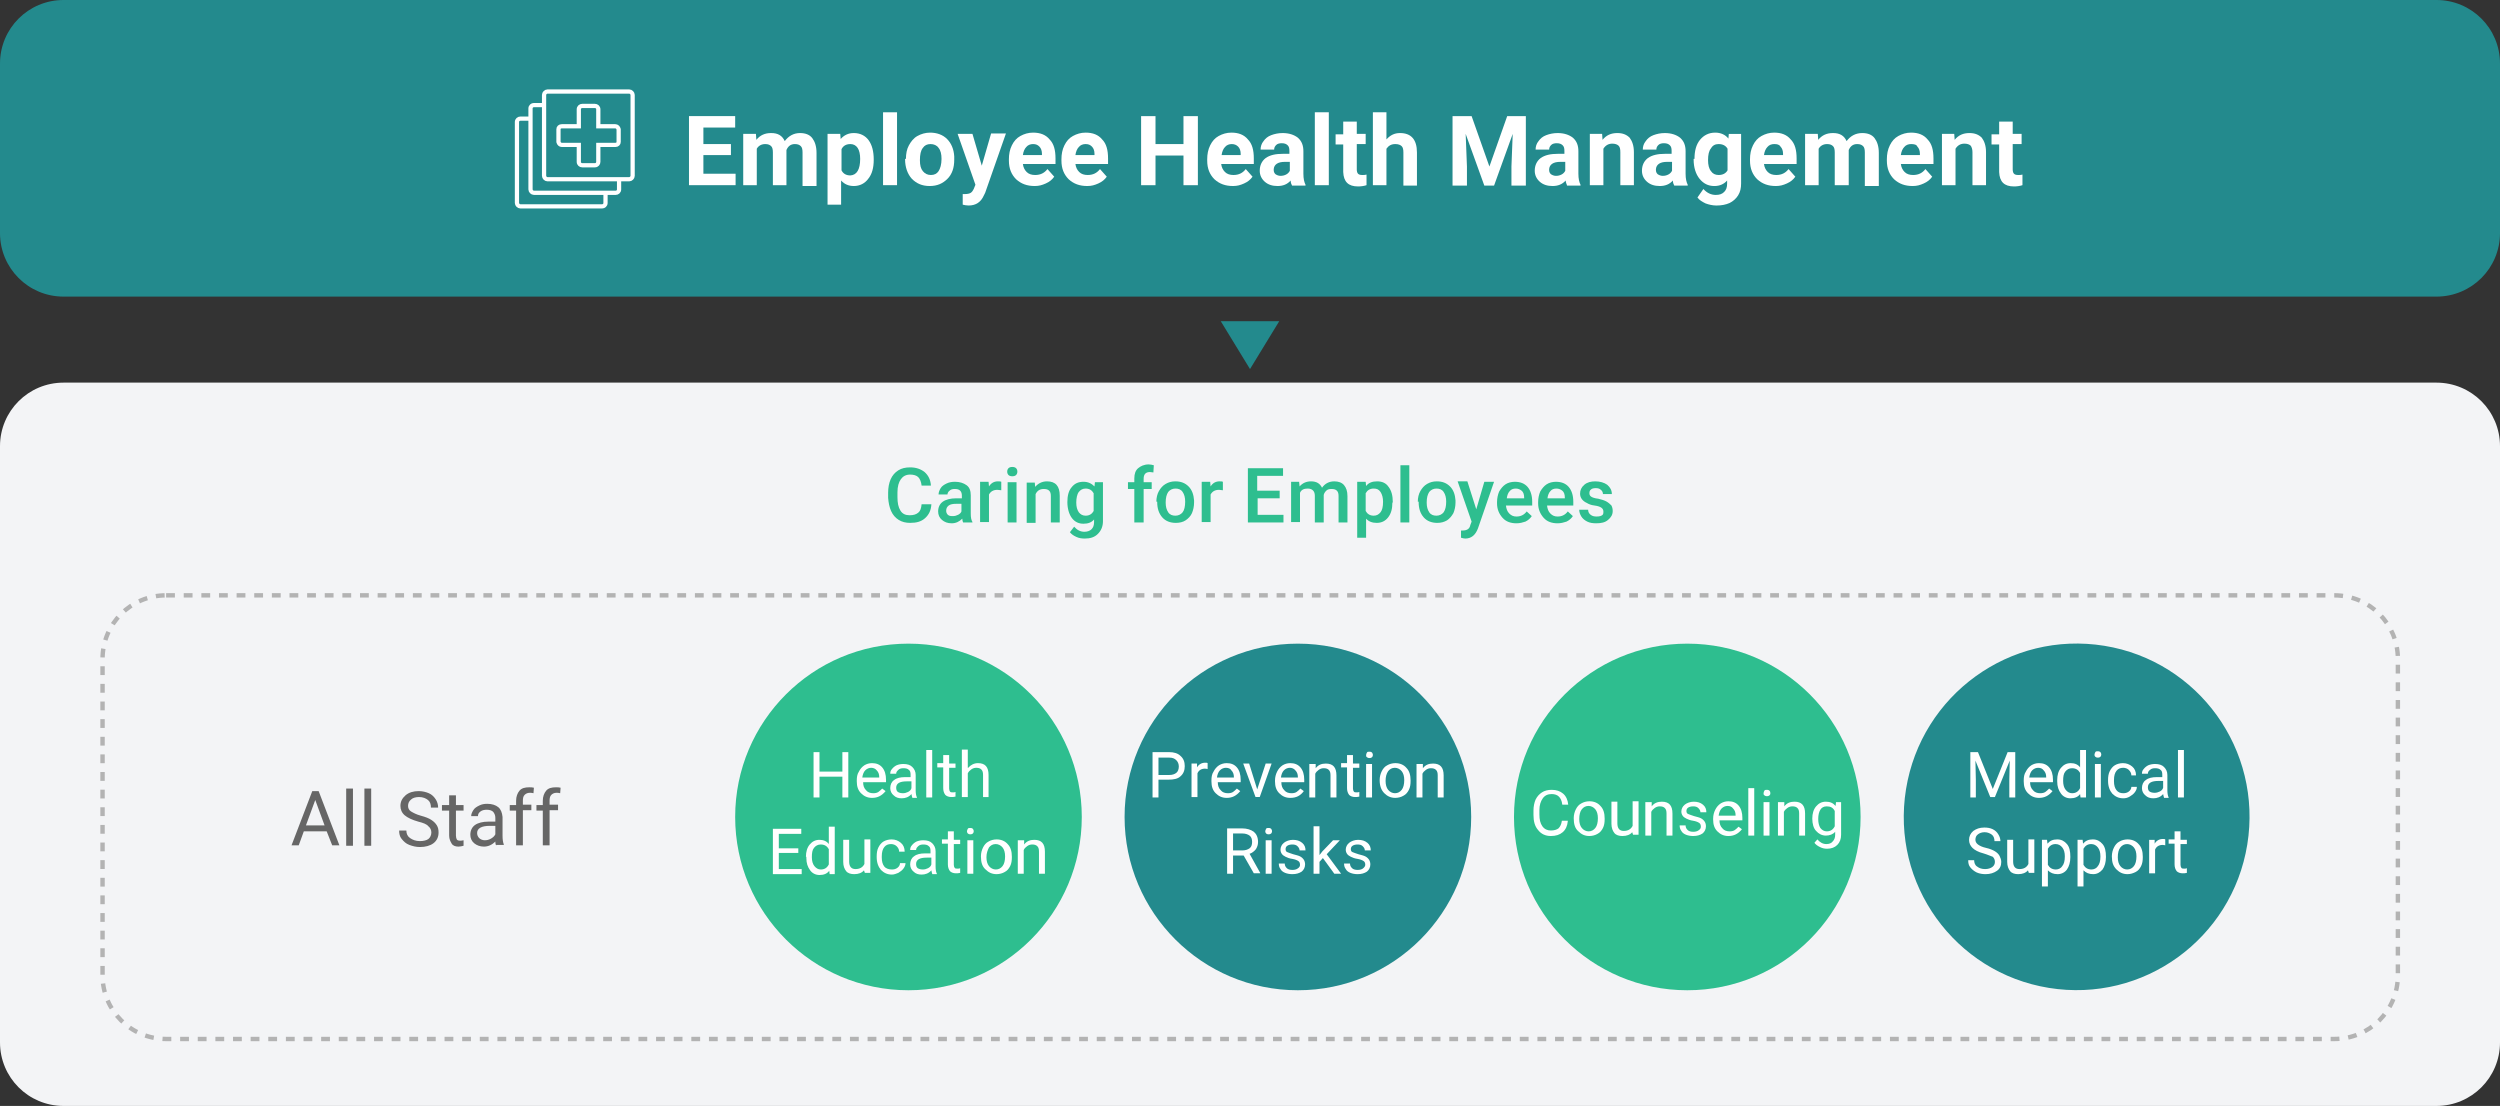 <?xml version="1.0" encoding="utf-8"?>
<!-- Generator: Adobe Illustrator 25.1.0, SVG Export Plug-In . SVG Version: 6.00 Build 0)  -->
<svg version="1.1" id="圖層_1" xmlns="http://www.w3.org/2000/svg" xmlns:xlink="http://www.w3.org/1999/xlink" x="0px" y="0px"
	 viewBox="0 0 590 261" style="enable-background:new 0 0 590 261;" xml:space="preserve">
<rect x="0" y="0" width="590" height="261" fill="#333333" stroke="none"/>
<polygon style="fill:#238A8D;" points="288.1,75.8 295,87.1 301.9,75.8 "/>
<path style="fill:#F3F4F6;" d="M15,90.3h560c8.3,0,15,6.7,15,15V246c0,8.3-6.7,15-15,15H15c-8.3,0-15-6.7-15-15V105.3
	C0,97,6.7,90.3,15,90.3z"/>
<g>
	<path style="fill:#2EBE8F;" d="M219.8,119.1c-0.1,1.4-0.6,2.4-1.5,3.2c-0.9,0.8-2,1.1-3.5,1.1c-1,0-1.9-0.2-2.7-0.7
		c-0.8-0.5-1.4-1.2-1.8-2.1s-0.6-1.9-0.7-3.1v-1.2c0-1.2,0.2-2.3,0.6-3.2s1-1.6,1.8-2.1s1.7-0.7,2.8-0.7c1.4,0,2.5,0.4,3.4,1.1
		c0.9,0.8,1.4,1.8,1.5,3.2h-2.2c-0.1-0.9-0.4-1.6-0.8-2s-1.1-0.6-1.9-0.6c-1,0-1.7,0.4-2.2,1.1c-0.5,0.7-0.8,1.7-0.8,3.1v1.1
		c0,1.4,0.2,2.4,0.7,3.2s1.2,1.1,2.2,1.1c0.9,0,1.5-0.2,2-0.6s0.7-1,0.8-2H219.8z"/>
	<path style="fill:#2EBE8F;" d="M227.3,123.3c-0.1-0.2-0.2-0.5-0.2-0.9c-0.7,0.7-1.5,1.1-2.5,1.1c-1,0-1.7-0.3-2.3-0.8
		s-0.9-1.2-0.9-2c0-1,0.4-1.8,1.1-2.3s1.8-0.8,3.2-0.8h1.3v-0.6c0-0.5-0.1-0.9-0.4-1.2s-0.7-0.4-1.3-0.4c-0.5,0-0.9,0.1-1.2,0.4
		c-0.3,0.2-0.5,0.6-0.5,0.9h-2.1c0-0.5,0.2-1,0.5-1.5s0.8-0.8,1.4-1.1s1.3-0.4,2-0.4c1.1,0,2,0.3,2.7,0.8s1,1.3,1,2.4v4.3
		c0,0.9,0.1,1.5,0.4,2v0.1H227.3z M224.9,121.8c0.4,0,0.8-0.1,1.2-0.3s0.7-0.5,0.8-0.8v-1.8h-1.2c-0.8,0-1.4,0.1-1.8,0.4
		s-0.6,0.7-0.6,1.2c0,0.4,0.1,0.7,0.4,1S224.5,121.8,224.9,121.8z"/>
	<path style="fill:#2EBE8F;" d="M236.3,115.7c-0.3,0-0.6-0.1-0.9-0.1c-1,0-1.6,0.4-2,1.1v6.5h-2.1v-9.5h2l0.1,1.1
		c0.5-0.8,1.2-1.2,2.1-1.2c0.3,0,0.6,0,0.8,0.1L236.3,115.7z"/>
	<path style="fill:#2EBE8F;" d="M237.7,111.3c0-0.3,0.1-0.6,0.3-0.8s0.5-0.3,0.9-0.3s0.7,0.1,0.9,0.3s0.3,0.5,0.3,0.8
		c0,0.3-0.1,0.6-0.3,0.8c-0.2,0.2-0.5,0.3-0.9,0.3s-0.7-0.1-0.9-0.3C237.8,111.9,237.7,111.6,237.7,111.3z M239.9,123.3h-2.1v-9.5
		h2.1V123.3z"/>
	<path style="fill:#2EBE8F;" d="M244.2,113.8l0.1,1.1c0.7-0.8,1.6-1.3,2.8-1.3c2,0,3,1.1,3,3.4v6.3H248v-6.2c0-0.6-0.1-1-0.4-1.3
		c-0.3-0.3-0.7-0.4-1.3-0.4c-0.9,0-1.5,0.4-1.9,1.2v6.8h-2.1v-9.5H244.2z"/>
	<path style="fill:#2EBE8F;" d="M251.9,118.5c0-1.5,0.3-2.7,1-3.5c0.7-0.9,1.6-1.3,2.8-1.3c1.1,0,1.9,0.4,2.6,1.1l0.1-1h1.9v9.2
		c0,1.2-0.4,2.2-1.2,3s-1.8,1.1-3.1,1.1c-0.7,0-1.4-0.1-2-0.4c-0.7-0.3-1.2-0.7-1.5-1.1l1-1.3c0.7,0.8,1.5,1.2,2.4,1.2
		c0.7,0,1.3-0.2,1.7-0.6s0.6-0.9,0.6-1.7v-0.6c-0.6,0.7-1.4,1-2.5,1c-1.1,0-2-0.4-2.7-1.3S251.9,120,251.9,118.5z M254,118.6
		c0,1,0.2,1.7,0.6,2.3c0.4,0.5,0.9,0.8,1.6,0.8c0.9,0,1.5-0.4,1.9-1.1v-4.2c-0.4-0.7-1-1.1-1.9-1.1c-0.7,0-1.2,0.3-1.6,0.8
		S254,117.6,254,118.6z"/>
	<path style="fill:#2EBE8F;" d="M267.7,123.3v-7.9h-1.5v-1.6h1.5v-0.9c0-1.1,0.3-1.9,0.9-2.4s1.4-0.9,2.5-0.9c0.4,0,0.8,0.1,1.2,0.2
		l-0.1,1.7c-0.2,0-0.5-0.1-0.8-0.1c-1,0-1.5,0.5-1.5,1.6v0.8h1.9v1.6h-1.9v7.9H267.7z"/>
	<path style="fill:#2EBE8F;" d="M272.9,118.4c0-0.9,0.2-1.8,0.6-2.5c0.4-0.7,0.9-1.3,1.6-1.7c0.7-0.4,1.4-0.6,2.3-0.6
		c1.3,0,2.3,0.4,3.1,1.2s1.2,1.9,1.3,3.3l0,0.5c0,0.9-0.2,1.8-0.5,2.5s-0.9,1.3-1.5,1.7s-1.4,0.6-2.3,0.6c-1.3,0-2.4-0.4-3.2-1.3
		s-1.2-2.1-1.2-3.6V118.4z M275.1,118.6c0,1,0.2,1.7,0.6,2.3c0.4,0.6,1,0.8,1.7,0.8s1.3-0.3,1.7-0.8s0.6-1.4,0.6-2.5
		c0-1-0.2-1.7-0.6-2.3s-1-0.8-1.7-0.8c-0.7,0-1.3,0.3-1.7,0.8C275.3,116.7,275.1,117.5,275.1,118.6z"/>
	<path style="fill:#2EBE8F;" d="M288.6,115.7c-0.3,0-0.6-0.1-0.9-0.1c-1,0-1.6,0.4-2,1.1v6.5h-2.1v-9.5h2l0.1,1.1
		c0.5-0.8,1.2-1.2,2.1-1.2c0.3,0,0.6,0,0.8,0.1L288.6,115.7z"/>
	<path style="fill:#2EBE8F;" d="M302.1,117.6h-5.3v3.9h6.1v1.8h-8.4v-12.8h8.3v1.8h-6.1v3.5h5.3V117.6z"/>
	<path style="fill:#2EBE8F;" d="M306.6,113.8l0.1,1c0.7-0.8,1.6-1.2,2.7-1.2c1.3,0,2.1,0.5,2.6,1.5c0.7-1,1.7-1.5,2.9-1.5
		c1,0,1.8,0.3,2.3,0.9c0.5,0.6,0.8,1.4,0.8,2.6v6.2h-2.1v-6.2c0-0.6-0.1-1-0.4-1.3s-0.7-0.4-1.3-0.4c-0.5,0-0.9,0.1-1.2,0.4
		c-0.3,0.3-0.5,0.6-0.6,1l0,6.5h-2.1V117c0-1.1-0.6-1.7-1.7-1.7c-0.9,0-1.5,0.3-1.8,1v6.9h-2.1v-9.5H306.6z"/>
	<path style="fill:#2EBE8F;" d="M328.6,118.6c0,1.5-0.3,2.6-1,3.5c-0.7,0.9-1.6,1.3-2.7,1.3c-1,0-1.9-0.3-2.5-1v4.5h-2.1v-13.2h2
		l0.1,1c0.6-0.8,1.5-1.1,2.6-1.1c1.2,0,2.1,0.4,2.7,1.3c0.7,0.9,1,2.1,1,3.6V118.6z M326.4,118.4c0-0.9-0.2-1.7-0.6-2.3
		c-0.4-0.6-0.9-0.8-1.6-0.8c-0.9,0-1.5,0.4-1.9,1.1v4.2c0.4,0.7,1,1.1,1.9,1.1c0.7,0,1.2-0.3,1.6-0.8
		C326.2,120.4,326.4,119.6,326.4,118.4z"/>
	<path style="fill:#2EBE8F;" d="M332.6,123.3h-2.1v-13.5h2.1V123.3z"/>
	<path style="fill:#2EBE8F;" d="M334.6,118.4c0-0.9,0.2-1.8,0.6-2.5c0.4-0.7,0.9-1.3,1.6-1.7c0.7-0.4,1.4-0.6,2.3-0.6
		c1.3,0,2.3,0.4,3.1,1.2c0.8,0.8,1.2,1.9,1.3,3.3l0,0.5c0,0.9-0.2,1.8-0.5,2.5c-0.4,0.7-0.9,1.3-1.5,1.7c-0.7,0.4-1.4,0.6-2.3,0.6
		c-1.3,0-2.4-0.4-3.2-1.3c-0.8-0.9-1.2-2.1-1.2-3.6V118.4z M336.7,118.6c0,1,0.2,1.7,0.6,2.3c0.4,0.6,1,0.8,1.7,0.8s1.3-0.3,1.7-0.8
		c0.4-0.6,0.6-1.4,0.6-2.5c0-1-0.2-1.7-0.6-2.3c-0.4-0.6-1-0.8-1.7-0.8c-0.7,0-1.3,0.3-1.7,0.8C336.9,116.7,336.7,117.5,336.7,118.6
		z"/>
	<path style="fill:#2EBE8F;" d="M348.4,120.2l1.9-6.5h2.3l-3.8,11c-0.6,1.6-1.6,2.4-3,2.4c-0.3,0-0.7-0.1-1-0.2v-1.7l0.4,0
		c0.5,0,0.9-0.1,1.2-0.3c0.3-0.2,0.5-0.5,0.6-1l0.3-0.8l-3.3-9.5h2.3L348.4,120.2z"/>
	<path style="fill:#2EBE8F;" d="M357.9,123.5c-1.4,0-2.5-0.4-3.3-1.3c-0.8-0.9-1.3-2-1.3-3.4v-0.3c0-0.9,0.2-1.8,0.5-2.5
		c0.4-0.7,0.9-1.3,1.5-1.7s1.4-0.6,2.2-0.6c1.3,0,2.3,0.4,3,1.2c0.7,0.8,1.1,2,1.1,3.5v0.9h-6.2c0.1,0.8,0.3,1.4,0.8,1.9
		c0.5,0.5,1,0.7,1.7,0.7c1,0,1.8-0.4,2.4-1.2l1.2,1.1c-0.4,0.6-0.9,1-1.5,1.3C359.4,123.3,358.7,123.5,357.9,123.5z M357.7,115.3
		c-0.6,0-1.1,0.2-1.4,0.6c-0.4,0.4-0.6,1-0.7,1.7h4.1v-0.2c0-0.7-0.2-1.3-0.6-1.6S358.3,115.3,357.7,115.3z"/>
	<path style="fill:#2EBE8F;" d="M367.6,123.5c-1.4,0-2.5-0.4-3.3-1.3c-0.8-0.9-1.3-2-1.3-3.4v-0.3c0-0.9,0.2-1.8,0.5-2.5
		c0.4-0.7,0.9-1.3,1.5-1.7s1.4-0.6,2.2-0.6c1.3,0,2.3,0.4,3,1.2c0.7,0.8,1.1,2,1.1,3.5v0.9h-6.2c0.1,0.8,0.3,1.4,0.8,1.9
		c0.5,0.5,1,0.7,1.7,0.7c1,0,1.8-0.4,2.4-1.2l1.2,1.1c-0.4,0.6-0.9,1-1.5,1.3C369.1,123.3,368.4,123.5,367.6,123.5z M367.3,115.3
		c-0.6,0-1.1,0.2-1.4,0.6c-0.4,0.4-0.6,1-0.7,1.7h4.1v-0.2c0-0.7-0.2-1.3-0.6-1.6S367.9,115.3,367.3,115.3z"/>
	<path style="fill:#2EBE8F;" d="M378.4,120.7c0-0.4-0.2-0.7-0.5-0.9c-0.3-0.2-0.8-0.4-1.6-0.5s-1.3-0.3-1.8-0.6
		c-1.1-0.5-1.6-1.3-1.6-2.2c0-0.8,0.3-1.5,1-2.1s1.6-0.8,2.6-0.8c1.1,0,2.1,0.3,2.8,0.8c0.7,0.6,1.1,1.3,1.1,2.2h-2.1
		c0-0.4-0.2-0.8-0.5-1c-0.3-0.3-0.7-0.4-1.2-0.4c-0.5,0-0.9,0.1-1.1,0.3c-0.3,0.2-0.4,0.5-0.4,0.9c0,0.3,0.1,0.6,0.4,0.8
		s0.8,0.4,1.7,0.5c0.8,0.2,1.5,0.4,2,0.7c0.5,0.3,0.8,0.6,1.1,0.9c0.2,0.4,0.3,0.8,0.3,1.3c0,0.9-0.4,1.5-1.1,2.1s-1.6,0.8-2.8,0.8
		c-0.8,0-1.5-0.1-2.1-0.4s-1.1-0.7-1.4-1.2s-0.5-1-0.5-1.6h2.1c0,0.5,0.2,0.9,0.6,1.2c0.4,0.3,0.8,0.4,1.4,0.4c0.6,0,1-0.1,1.3-0.3
		S378.4,121.1,378.4,120.7z"/>
</g>
<g style="enable-background:new    ;">
	<path style="fill:#666666;" d="M77.1,196.2h-5.4l-1.2,3.3h-1.7l4.9-12.8h1.5l4.9,12.8h-1.7L77.1,196.2z M72.2,194.8h4.4l-2.2-6
		L72.2,194.8z"/>
	<path style="fill:#666666;" d="M83.3,199.6h-1.6v-13.5h1.6V199.6z"/>
	<path style="fill:#666666;" d="M87.6,199.6H86v-13.5h1.6V199.6z"/>
	<path style="fill:#666666;" d="M98.7,193.9c-1.4-0.4-2.5-0.9-3.2-1.5c-0.7-0.6-1-1.4-1-2.2c0-1,0.4-1.8,1.2-2.5
		c0.8-0.7,1.9-1,3.1-1c0.9,0,1.7,0.2,2.4,0.5s1.2,0.8,1.6,1.4s0.6,1.3,0.6,2h-1.7c0-0.8-0.2-1.4-0.7-1.8s-1.2-0.7-2.1-0.7
		c-0.8,0-1.5,0.2-1.9,0.6c-0.5,0.4-0.7,0.9-0.7,1.5c0,0.5,0.2,1,0.7,1.3s1.2,0.7,2.3,1c1.1,0.3,1.9,0.6,2.5,1c0.6,0.4,1,0.8,1.3,1.3
		s0.4,1,0.4,1.7c0,1-0.4,1.9-1.2,2.5c-0.8,0.6-1.9,0.9-3.2,0.9c-0.9,0-1.7-0.2-2.5-0.5c-0.8-0.3-1.3-0.8-1.8-1.4s-0.6-1.3-0.6-2h1.7
		c0,0.8,0.3,1.4,0.9,1.8c0.6,0.4,1.3,0.7,2.3,0.7c0.9,0,1.6-0.2,2-0.5s0.7-0.9,0.7-1.5s-0.2-1.1-0.7-1.5
		C100.7,194.5,99.9,194.2,98.7,193.9z"/>
	<path style="fill:#666666;" d="M107.6,187.7v2.3h1.8v1.3h-1.8v5.9c0,0.4,0.1,0.7,0.2,0.9s0.4,0.3,0.8,0.3c0.2,0,0.4,0,0.8-0.1v1.3
		c-0.4,0.1-0.8,0.2-1.2,0.2c-0.7,0-1.3-0.2-1.6-0.7s-0.6-1.1-0.6-1.9v-5.9h-1.7V190h1.7v-2.3H107.6z"/>
	<path style="fill:#666666;" d="M117.1,199.6c-0.1-0.2-0.2-0.5-0.2-1c-0.8,0.8-1.7,1.2-2.7,1.2c-0.9,0-1.7-0.3-2.3-0.8
		s-0.9-1.2-0.9-2c0-1,0.4-1.8,1.1-2.3s1.8-0.8,3.2-0.8h1.6V193c0-0.6-0.2-1-0.5-1.4c-0.3-0.3-0.8-0.5-1.5-0.5
		c-0.6,0-1.1,0.1-1.5,0.4s-0.6,0.6-0.6,1.1h-1.6c0-0.5,0.2-0.9,0.5-1.4s0.8-0.8,1.4-1.1s1.2-0.4,1.9-0.4c1.1,0,2,0.3,2.6,0.8
		s0.9,1.3,1,2.3v4.4c0,0.9,0.1,1.6,0.3,2.1v0.1H117.1z M114.4,198.3c0.5,0,1-0.1,1.5-0.4s0.8-0.6,1-1v-2h-1.3c-2,0-3,0.6-3,1.7
		c0,0.5,0.2,0.9,0.5,1.2S113.9,198.3,114.4,198.3z"/>
	<path style="fill:#666666;" d="M121.8,199.6v-8.3h-1.5V190h1.5v-1c0-1,0.3-1.8,0.8-2.4s1.3-0.8,2.3-0.8c0.4,0,0.7,0,1.1,0.1
		l-0.1,1.3c-0.3-0.1-0.6-0.1-0.9-0.1c-0.5,0-0.9,0.2-1.2,0.5s-0.4,0.8-0.4,1.3v1h2v1.3h-2v8.3H121.8z"/>
	<path style="fill:#666666;" d="M128.1,199.6v-8.3h-1.5V190h1.5v-1c0-1,0.3-1.8,0.8-2.4s1.3-0.8,2.3-0.8c0.4,0,0.7,0,1.1,0.1
		l-0.1,1.3c-0.3-0.1-0.6-0.1-0.9-0.1c-0.5,0-0.9,0.2-1.2,0.5s-0.4,0.8-0.4,1.3v1h2v1.3h-2v8.3H128.1z"/>
</g>
<circle style="fill:#238A8D;" cx="306.3" cy="192.8" r="40.9"/>
<g>
	<path style="fill:#FFFFFF;" d="M273.4,184v4.2H272v-10.7h3.9c1.2,0,2.1,0.3,2.7,0.9c0.7,0.6,1,1.4,1,2.4c0,1-0.3,1.8-1,2.4
		c-0.6,0.6-1.6,0.8-2.8,0.8H273.4z M273.4,182.9h2.5c0.8,0,1.3-0.2,1.7-0.5s0.6-0.9,0.6-1.5c0-0.6-0.2-1.1-0.6-1.5s-0.9-0.6-1.6-0.6
		h-2.6V182.9z"/>
	<path style="fill:#FFFFFF;" d="M285.1,181.5c-0.2,0-0.4-0.1-0.7-0.1c-0.9,0-1.5,0.4-1.8,1.1v5.6h-1.4v-7.9h1.3l0,0.9
		c0.4-0.7,1.1-1.1,1.9-1.1c0.3,0,0.5,0,0.6,0.1V181.5z"/>
	<path style="fill:#FFFFFF;" d="M289.5,188.3c-1.1,0-1.9-0.4-2.6-1.1c-0.7-0.7-1-1.6-1-2.8v-0.2c0-0.8,0.1-1.5,0.5-2.1
		c0.3-0.6,0.7-1.1,1.3-1.5c0.5-0.3,1.1-0.5,1.8-0.5c1,0,1.8,0.3,2.4,1s0.9,1.7,0.9,2.9v0.6h-5.4c0,0.8,0.2,1.4,0.7,1.9
		c0.4,0.5,1,0.7,1.7,0.7c0.5,0,0.9-0.1,1.2-0.3s0.6-0.5,0.9-0.8l0.8,0.6C291.8,187.8,290.8,188.3,289.5,188.3z M289.3,181.2
		c-0.5,0-1,0.2-1.4,0.6c-0.4,0.4-0.6,1-0.7,1.7h4v-0.1c0-0.7-0.2-1.2-0.6-1.6C290.4,181.4,289.9,181.2,289.3,181.2z"/>
	<path style="fill:#FFFFFF;" d="M296.7,186.3l2-6.1h1.4l-2.8,7.9h-1l-2.9-7.9h1.4L296.7,186.3z"/>
	<path style="fill:#FFFFFF;" d="M304.5,188.3c-1.1,0-1.9-0.4-2.6-1.1c-0.7-0.7-1-1.6-1-2.8v-0.2c0-0.8,0.2-1.5,0.5-2.1
		c0.3-0.6,0.7-1.1,1.3-1.5c0.5-0.3,1.1-0.5,1.8-0.5c1,0,1.8,0.3,2.4,1s0.9,1.7,0.9,2.9v0.6h-5.4c0,0.8,0.2,1.4,0.7,1.9
		c0.4,0.5,1,0.7,1.7,0.7c0.5,0,0.9-0.1,1.2-0.3s0.6-0.5,0.9-0.8l0.8,0.6C306.9,187.8,305.9,188.3,304.5,188.3z M304.4,181.2
		c-0.5,0-1,0.2-1.4,0.6c-0.4,0.4-0.6,1-0.7,1.7h4v-0.1c0-0.7-0.2-1.2-0.6-1.6C305.4,181.4,304.9,181.2,304.4,181.2z"/>
	<path style="fill:#FFFFFF;" d="M310.5,180.3l0,1c0.6-0.8,1.4-1.1,2.4-1.1c1.7,0,2.5,0.9,2.5,2.8v5.2h-1.4v-5.2c0-0.6-0.1-1-0.4-1.3
		c-0.3-0.3-0.7-0.4-1.2-0.4c-0.4,0-0.8,0.1-1.2,0.4s-0.6,0.5-0.8,0.9v5.6h-1.4v-7.9H310.5z"/>
	<path style="fill:#FFFFFF;" d="M319.3,178.3v1.9h1.5v1h-1.5v4.9c0,0.3,0.1,0.6,0.2,0.7c0.1,0.2,0.4,0.2,0.7,0.2
		c0.2,0,0.4,0,0.6-0.1v1.1c-0.4,0.1-0.7,0.1-1,0.1c-0.6,0-1.1-0.2-1.4-0.5c-0.3-0.4-0.5-0.9-0.5-1.6v-4.9h-1.4v-1h1.4v-1.9H319.3z"
		/>
	<path style="fill:#FFFFFF;" d="M322.4,178.2c0-0.2,0.1-0.4,0.2-0.6c0.1-0.2,0.3-0.2,0.6-0.2s0.5,0.1,0.6,0.2
		c0.1,0.2,0.2,0.3,0.2,0.6c0,0.2-0.1,0.4-0.2,0.5s-0.3,0.2-0.6,0.2s-0.5-0.1-0.6-0.2C322.4,178.6,322.4,178.4,322.4,178.2z
		 M323.8,188.2h-1.4v-7.9h1.4V188.2z"/>
	<path style="fill:#FFFFFF;" d="M325.6,184.1c0-0.8,0.2-1.5,0.5-2.1c0.3-0.6,0.7-1.1,1.3-1.4c0.5-0.3,1.2-0.5,1.9-0.5
		c1.1,0,2,0.4,2.6,1.1c0.7,0.7,1,1.7,1,3v0.1c0,0.8-0.1,1.5-0.4,2.1c-0.3,0.6-0.7,1.1-1.3,1.4c-0.5,0.3-1.2,0.5-1.9,0.5
		c-1.1,0-1.9-0.4-2.6-1.1C326,186.5,325.6,185.5,325.6,184.1L325.6,184.1z M327,184.3c0,0.9,0.2,1.6,0.6,2.1c0.4,0.5,1,0.8,1.6,0.8
		c0.7,0,1.2-0.3,1.6-0.8c0.4-0.5,0.6-1.3,0.6-2.3c0-0.9-0.2-1.6-0.6-2.1c-0.4-0.5-1-0.8-1.6-0.8c-0.7,0-1.2,0.3-1.6,0.8
		C327.2,182.6,327,183.3,327,184.3z"/>
	<path style="fill:#FFFFFF;" d="M335.8,180.3l0,1c0.6-0.8,1.4-1.1,2.4-1.1c1.7,0,2.5,0.9,2.5,2.8v5.2h-1.4v-5.2c0-0.6-0.1-1-0.4-1.3
		c-0.3-0.3-0.7-0.4-1.2-0.4c-0.4,0-0.8,0.1-1.2,0.4s-0.6,0.5-0.8,0.9v5.6h-1.4v-7.9H335.8z"/>
	<path style="fill:#FFFFFF;" d="M293.5,201.9H291v4.3h-1.4v-10.7h3.5c1.2,0,2.1,0.3,2.8,0.8c0.6,0.5,1,1.3,1,2.4
		c0,0.7-0.2,1.2-0.5,1.7c-0.4,0.5-0.9,0.9-1.5,1.1l2.5,4.5v0.1h-1.5L293.5,201.9z M291,200.7h2.2c0.7,0,1.3-0.2,1.7-0.5
		s0.6-0.8,0.6-1.5c0-0.7-0.2-1.2-0.6-1.5s-1-0.5-1.7-0.5H291V200.7z"/>
	<path style="fill:#FFFFFF;" d="M298.6,196.2c0-0.2,0.1-0.4,0.2-0.6c0.1-0.2,0.3-0.2,0.6-0.2s0.5,0.1,0.6,0.2
		c0.1,0.2,0.2,0.3,0.2,0.6c0,0.2-0.1,0.4-0.2,0.5s-0.3,0.2-0.6,0.2s-0.5-0.1-0.6-0.2C298.7,196.6,298.6,196.4,298.6,196.2z
		 M300.1,206.2h-1.4v-7.9h1.4V206.2z"/>
	<path style="fill:#FFFFFF;" d="M306.8,204.1c0-0.4-0.1-0.7-0.4-0.9c-0.3-0.2-0.8-0.4-1.4-0.5c-0.7-0.1-1.2-0.3-1.6-0.5
		c-0.4-0.2-0.7-0.4-0.9-0.7c-0.2-0.3-0.3-0.6-0.3-1c0-0.6,0.3-1.2,0.8-1.6c0.5-0.4,1.3-0.7,2.1-0.7c0.9,0,1.6,0.2,2.2,0.7
		c0.6,0.5,0.8,1.1,0.8,1.8h-1.4c0-0.4-0.2-0.7-0.5-1c-0.3-0.3-0.7-0.4-1.2-0.4c-0.5,0-0.9,0.1-1.2,0.3s-0.4,0.5-0.4,0.8
		c0,0.3,0.1,0.6,0.4,0.7s0.7,0.3,1.4,0.5c0.7,0.2,1.2,0.3,1.6,0.5s0.7,0.5,0.9,0.8c0.2,0.3,0.3,0.7,0.3,1.1c0,0.7-0.3,1.3-0.8,1.7
		c-0.6,0.4-1.3,0.6-2.2,0.6c-0.6,0-1.2-0.1-1.7-0.3s-0.9-0.5-1.1-0.9c-0.3-0.4-0.4-0.8-0.4-1.3h1.4c0,0.5,0.2,0.8,0.5,1.1
		c0.3,0.3,0.8,0.4,1.3,0.4c0.5,0,0.9-0.1,1.2-0.3C306.7,204.7,306.8,204.4,306.8,204.1z"/>
	<path style="fill:#FFFFFF;" d="M312.2,202.5l-0.8,0.9v2.8H310v-11.2h1.4v6.8l0.7-0.9l2.5-2.6h1.6l-3.1,3.3l3.4,4.6h-1.6
		L312.2,202.5z"/>
	<path style="fill:#FFFFFF;" d="M322.2,204.1c0-0.4-0.1-0.7-0.4-0.9c-0.3-0.2-0.8-0.4-1.4-0.5c-0.7-0.1-1.2-0.3-1.6-0.5
		c-0.4-0.2-0.7-0.4-0.9-0.7c-0.2-0.3-0.3-0.6-0.3-1c0-0.6,0.3-1.2,0.8-1.6c0.5-0.4,1.3-0.7,2.1-0.7c0.9,0,1.6,0.2,2.2,0.7
		c0.6,0.5,0.8,1.1,0.8,1.8h-1.4c0-0.4-0.2-0.7-0.5-1c-0.3-0.3-0.7-0.4-1.2-0.4c-0.5,0-0.9,0.1-1.2,0.3s-0.4,0.5-0.4,0.8
		c0,0.3,0.1,0.6,0.4,0.7s0.7,0.3,1.4,0.5c0.7,0.2,1.2,0.3,1.6,0.5s0.7,0.5,0.9,0.8c0.2,0.3,0.3,0.7,0.3,1.1c0,0.7-0.3,1.3-0.8,1.7
		c-0.6,0.4-1.3,0.6-2.2,0.6c-0.6,0-1.2-0.1-1.7-0.3s-0.9-0.5-1.1-0.9c-0.3-0.4-0.4-0.8-0.4-1.3h1.4c0,0.5,0.2,0.8,0.5,1.1
		c0.3,0.3,0.8,0.4,1.3,0.4c0.5,0,0.9-0.1,1.2-0.3C322,204.7,322.2,204.4,322.2,204.1z"/>
</g>
<circle style="fill:#2EBE8F;" cx="214.4" cy="192.8" r="40.9"/>
<ellipse transform="matrix(0.16 -0.987 0.987 0.16 221.364 645.756)" style="fill:#238A8D;" cx="490.2" cy="192.8" rx="40.9" ry="40.8"/>
<g>
	<g style="enable-background:new    ;">
		<path style="fill:#FFFFFF;" d="M466.8,177.5l3.5,8.7l3.5-8.7h1.8v10.7h-1.4V184l0.1-4.5l-3.5,8.6h-1.1l-3.5-8.6l0.1,4.5v4.2H465
			v-10.7H466.8z"/>
		<path style="fill:#FFFFFF;" d="M481.2,188.3c-1.1,0-1.9-0.4-2.6-1.1c-0.7-0.7-1-1.6-1-2.8v-0.2c0-0.8,0.1-1.5,0.5-2.1
			c0.3-0.6,0.7-1.1,1.3-1.5c0.5-0.3,1.1-0.5,1.8-0.5c1,0,1.8,0.3,2.4,1s0.9,1.7,0.9,2.9v0.6h-5.4c0,0.8,0.2,1.4,0.7,1.9
			c0.4,0.5,1,0.7,1.7,0.7c0.5,0,0.9-0.1,1.2-0.3s0.6-0.5,0.9-0.8l0.8,0.6C483.5,187.8,482.5,188.3,481.2,188.3z M481,181.2
			c-0.5,0-1,0.2-1.4,0.6c-0.4,0.4-0.6,1-0.7,1.7h4v-0.1c0-0.7-0.2-1.2-0.6-1.6C482,181.4,481.6,181.2,481,181.2z"/>
		<path style="fill:#FFFFFF;" d="M485.5,184.1c0-1.2,0.3-2.2,0.9-2.9c0.6-0.7,1.3-1.1,2.3-1.1c0.9,0,1.7,0.3,2.2,1v-4.1h1.4v11.2
			H491l-0.1-0.8c-0.5,0.7-1.3,1-2.3,1c-0.9,0-1.7-0.4-2.2-1.1c-0.6-0.8-0.9-1.7-0.9-2.9V184.1z M486.9,184.3c0,0.9,0.2,1.6,0.6,2.1
			c0.4,0.5,0.9,0.8,1.5,0.8c0.9,0,1.5-0.4,1.9-1.2v-3.6c-0.4-0.7-1-1.1-1.9-1.1c-0.7,0-1.2,0.3-1.6,0.8S486.9,183.3,486.9,184.3z"/>
		<path style="fill:#FFFFFF;" d="M494.3,178.1c0-0.2,0.1-0.4,0.2-0.6c0.1-0.2,0.3-0.2,0.6-0.2s0.5,0.1,0.6,0.2
			c0.1,0.2,0.2,0.3,0.2,0.6c0,0.2-0.1,0.4-0.2,0.5s-0.3,0.2-0.6,0.2s-0.5-0.1-0.6-0.2C494.4,178.5,494.3,178.4,494.3,178.1z
			 M495.8,188.2h-1.4v-7.9h1.4V188.2z"/>
		<path style="fill:#FFFFFF;" d="M501.1,187.2c0.5,0,0.9-0.1,1.3-0.4s0.6-0.7,0.6-1.1h1.3c0,0.5-0.2,0.9-0.5,1.3
			c-0.3,0.4-0.7,0.7-1.2,1s-1,0.4-1.5,0.4c-1.1,0-1.9-0.4-2.6-1.1c-0.6-0.7-1-1.7-1-3v-0.2c0-0.8,0.1-1.5,0.4-2.1
			c0.3-0.6,0.7-1.1,1.2-1.4c0.5-0.3,1.2-0.5,1.9-0.5c0.9,0,1.6,0.3,2.2,0.8c0.6,0.5,0.9,1.2,0.9,2.1H503c0-0.5-0.2-0.9-0.6-1.3
			c-0.3-0.3-0.8-0.5-1.3-0.5c-0.7,0-1.2,0.2-1.6,0.7c-0.4,0.5-0.6,1.2-0.6,2.2v0.3c0,0.9,0.2,1.6,0.6,2.1
			C499.9,187,500.4,187.2,501.1,187.2z"/>
		<path style="fill:#FFFFFF;" d="M510.7,188.2c-0.1-0.2-0.1-0.4-0.2-0.8c-0.6,0.7-1.4,1-2.3,1c-0.8,0-1.4-0.2-1.9-0.7
			c-0.5-0.4-0.8-1-0.8-1.7c0-0.8,0.3-1.5,0.9-1.9c0.6-0.5,1.5-0.7,2.6-0.7h1.3v-0.6c0-0.5-0.1-0.9-0.4-1.1c-0.3-0.3-0.7-0.4-1.3-0.4
			c-0.5,0-0.9,0.1-1.2,0.4c-0.3,0.2-0.5,0.5-0.5,0.9h-1.4c0-0.4,0.1-0.8,0.4-1.1c0.3-0.4,0.7-0.7,1.1-0.9c0.5-0.2,1-0.3,1.6-0.3
			c0.9,0,1.6,0.2,2.1,0.7c0.5,0.5,0.8,1.1,0.8,1.9v3.6c0,0.7,0.1,1.3,0.3,1.7v0.1H510.7z M508.5,187.1c0.4,0,0.8-0.1,1.2-0.3
			s0.7-0.5,0.8-0.9v-1.6h-1.1c-1.7,0-2.5,0.5-2.5,1.5c0,0.4,0.1,0.8,0.4,1S508,187.1,508.5,187.1z"/>
		<path style="fill:#FFFFFF;" d="M515.4,188.2h-1.4v-11.2h1.4V188.2z"/>
		<path style="fill:#FFFFFF;" d="M468.1,201.4c-1.2-0.3-2.1-0.8-2.6-1.3c-0.5-0.5-0.8-1.1-0.8-1.9c0-0.8,0.3-1.5,1-2.1
			c0.7-0.5,1.5-0.8,2.6-0.8c0.7,0,1.4,0.1,2,0.4c0.6,0.3,1,0.7,1.3,1.2s0.5,1,0.5,1.6h-1.4c0-0.6-0.2-1.2-0.6-1.5s-1-0.6-1.7-0.6
			c-0.7,0-1.2,0.2-1.6,0.5s-0.6,0.7-0.6,1.3c0,0.4,0.2,0.8,0.6,1.1c0.4,0.3,1,0.6,1.9,0.8c0.9,0.2,1.6,0.5,2.1,0.8
			c0.5,0.3,0.9,0.7,1.1,1.1c0.2,0.4,0.4,0.9,0.4,1.4c0,0.9-0.3,1.6-1,2.1c-0.7,0.5-1.6,0.8-2.7,0.8c-0.7,0-1.4-0.1-2.1-0.4
			c-0.6-0.3-1.1-0.7-1.5-1.2s-0.5-1-0.5-1.7h1.4c0,0.6,0.2,1.2,0.7,1.5c0.5,0.4,1.1,0.6,1.9,0.6c0.7,0,1.3-0.2,1.7-0.5
			c0.4-0.3,0.6-0.7,0.6-1.2s-0.2-0.9-0.5-1.2C469.7,202,469.1,201.7,468.1,201.4z"/>
		<path style="fill:#FFFFFF;" d="M478.6,205.4c-0.5,0.6-1.3,0.9-2.3,0.9c-0.8,0-1.5-0.2-1.9-0.7c-0.4-0.5-0.7-1.2-0.7-2.2v-5.2h1.4
			v5.1c0,1.2,0.5,1.8,1.5,1.8c1,0,1.7-0.4,2.1-1.2v-5.8h1.4v7.9h-1.3L478.6,205.4z"/>
		<path style="fill:#FFFFFF;" d="M488.6,202.3c0,1.2-0.3,2.2-0.8,2.9s-1.3,1.1-2.2,1.1c-1,0-1.7-0.3-2.3-0.9v3.8h-1.4v-11h1.2
			l0.1,0.9c0.6-0.7,1.3-1,2.3-1c1,0,1.7,0.4,2.3,1.1c0.6,0.7,0.8,1.7,0.8,3V202.3z M487.3,202.1c0-0.9-0.2-1.6-0.6-2.1
			s-0.9-0.8-1.6-0.8c-0.8,0-1.4,0.4-1.8,1.1v3.8c0.4,0.7,1,1.1,1.9,1.1c0.6,0,1.2-0.3,1.5-0.8C487.1,203.9,487.3,203.2,487.3,202.1z
			"/>
		<path style="fill:#FFFFFF;" d="M497,202.3c0,1.2-0.3,2.2-0.8,2.9c-0.6,0.7-1.3,1.1-2.2,1.1c-1,0-1.7-0.3-2.3-0.9v3.8h-1.4v-11h1.2
			l0.1,0.9c0.6-0.7,1.3-1,2.3-1c1,0,1.7,0.4,2.3,1.1c0.6,0.7,0.8,1.7,0.8,3V202.3z M495.7,202.1c0-0.9-0.2-1.6-0.6-2.1
			s-0.9-0.8-1.6-0.8c-0.8,0-1.4,0.4-1.8,1.1v3.8c0.4,0.7,1,1.1,1.9,1.1c0.6,0,1.2-0.3,1.5-0.8C495.5,203.9,495.7,203.2,495.7,202.1z
			"/>
		<path style="fill:#FFFFFF;" d="M498.4,202.1c0-0.8,0.2-1.5,0.5-2.1c0.3-0.6,0.7-1.1,1.3-1.4c0.5-0.3,1.2-0.5,1.9-0.5
			c1.1,0,2,0.4,2.6,1.1c0.7,0.7,1,1.7,1,3v0.1c0,0.8-0.1,1.5-0.4,2.1c-0.3,0.6-0.7,1.1-1.3,1.4c-0.6,0.3-1.2,0.5-1.9,0.5
			c-1.1,0-1.9-0.4-2.6-1.1C498.7,204.4,498.4,203.5,498.4,202.1L498.4,202.1z M499.8,202.3c0,0.9,0.2,1.6,0.6,2.1s1,0.8,1.6,0.8
			c0.7,0,1.2-0.3,1.6-0.8c0.4-0.5,0.6-1.3,0.6-2.3c0-0.9-0.2-1.6-0.6-2.1c-0.4-0.5-1-0.8-1.6-0.8c-0.7,0-1.2,0.3-1.6,0.8
			C500,200.5,499.8,201.3,499.8,202.3z"/>
		<path style="fill:#FFFFFF;" d="M511.1,199.5c-0.2,0-0.4-0.1-0.7-0.1c-0.9,0-1.5,0.4-1.8,1.1v5.6h-1.4v-7.9h1.3l0,0.9
			c0.4-0.7,1.1-1.1,1.9-1.1c0.3,0,0.5,0,0.6,0.1V199.5z"/>
		<path style="fill:#FFFFFF;" d="M514.6,196.3v1.9h1.5v1h-1.5v4.9c0,0.3,0.1,0.6,0.2,0.7c0.1,0.2,0.4,0.2,0.7,0.2
			c0.2,0,0.4,0,0.6-0.1v1.1c-0.4,0.1-0.7,0.1-1,0.1c-0.6,0-1.1-0.2-1.4-0.5c-0.3-0.4-0.5-0.9-0.5-1.6v-4.9h-1.4v-1h1.4v-1.9H514.6z"
			/>
	</g>
</g>
<circle style="fill:#2EBE8F;" cx="398.2" cy="192.8" r="40.9"/>
<g>
	<path style="fill:#FFFFFF;" d="M370,193.8c-0.1,1.1-0.5,2-1.2,2.6c-0.7,0.6-1.6,0.9-2.8,0.9c-1.3,0-2.3-0.5-3-1.4
		c-0.8-0.9-1.1-2.1-1.1-3.6v-1c0-1,0.2-1.9,0.5-2.6c0.4-0.8,0.9-1.3,1.5-1.7c0.6-0.4,1.4-0.6,2.3-0.6c1.1,0,2,0.3,2.7,0.9
		c0.7,0.6,1.1,1.5,1.2,2.6h-1.4c-0.1-0.9-0.4-1.5-0.8-1.9c-0.4-0.4-1-0.6-1.7-0.6c-0.9,0-1.6,0.3-2.1,1c-0.5,0.7-0.8,1.6-0.8,2.8v1
		c0,1.2,0.2,2.1,0.7,2.8c0.5,0.7,1.2,1,2,1c0.8,0,1.4-0.2,1.8-0.5c0.4-0.4,0.7-1,0.8-1.8H370z"/>
	<path style="fill:#FFFFFF;" d="M371.4,193.1c0-0.8,0.2-1.5,0.5-2.1c0.3-0.6,0.7-1.1,1.3-1.4c0.5-0.3,1.2-0.5,1.9-0.5
		c1.1,0,2,0.4,2.6,1.1c0.7,0.7,1,1.7,1,3v0.1c0,0.8-0.1,1.5-0.4,2.1c-0.3,0.6-0.7,1.1-1.3,1.4c-0.5,0.3-1.2,0.5-1.9,0.5
		c-1.1,0-1.9-0.4-2.6-1.1C371.7,195.5,371.4,194.5,371.4,193.1L371.4,193.1z M372.7,193.3c0,0.9,0.2,1.6,0.6,2.1
		c0.4,0.5,1,0.8,1.6,0.8c0.7,0,1.2-0.3,1.6-0.8c0.4-0.5,0.6-1.3,0.6-2.3c0-0.9-0.2-1.6-0.6-2.1c-0.4-0.5-1-0.8-1.6-0.8
		c-0.7,0-1.2,0.3-1.6,0.8S372.7,192.3,372.7,193.3z"/>
	<path style="fill:#FFFFFF;" d="M385.2,196.4c-0.5,0.6-1.3,0.9-2.3,0.9c-0.8,0-1.5-0.2-1.9-0.7c-0.4-0.5-0.7-1.2-0.7-2.2v-5.2h1.4
		v5.1c0,1.2,0.5,1.8,1.5,1.8c1,0,1.7-0.4,2.1-1.2v-5.8h1.4v7.9h-1.3L385.2,196.4z"/>
	<path style="fill:#FFFFFF;" d="M389.8,189.3l0,1c0.6-0.8,1.4-1.1,2.4-1.1c1.7,0,2.5,0.9,2.5,2.8v5.2h-1.4v-5.2c0-0.6-0.1-1-0.4-1.3
		c-0.3-0.3-0.7-0.4-1.2-0.4c-0.4,0-0.8,0.1-1.2,0.4s-0.6,0.5-0.8,0.9v5.6h-1.4v-7.9H389.8z"/>
	<path style="fill:#FFFFFF;" d="M401.4,195.1c0-0.4-0.1-0.7-0.4-0.9c-0.3-0.2-0.8-0.4-1.4-0.5c-0.7-0.1-1.2-0.3-1.6-0.5
		c-0.4-0.2-0.7-0.4-0.9-0.7c-0.2-0.3-0.3-0.6-0.3-1c0-0.6,0.3-1.2,0.8-1.6c0.5-0.4,1.3-0.7,2.1-0.7c0.9,0,1.6,0.2,2.2,0.7
		c0.6,0.5,0.8,1.1,0.8,1.8h-1.4c0-0.4-0.2-0.7-0.5-1c-0.3-0.3-0.7-0.4-1.2-0.4c-0.5,0-0.9,0.1-1.2,0.3s-0.4,0.5-0.4,0.8
		c0,0.3,0.1,0.6,0.4,0.7s0.7,0.3,1.4,0.5c0.7,0.2,1.2,0.3,1.6,0.5s0.7,0.5,0.9,0.8c0.2,0.3,0.3,0.7,0.3,1.1c0,0.7-0.3,1.3-0.8,1.7
		c-0.6,0.4-1.3,0.6-2.2,0.6c-0.6,0-1.2-0.1-1.7-0.3s-0.9-0.5-1.1-0.9c-0.3-0.4-0.4-0.8-0.4-1.3h1.4c0,0.5,0.2,0.8,0.5,1.1
		c0.3,0.3,0.8,0.4,1.3,0.4c0.5,0,0.9-0.1,1.2-0.3C401.3,195.7,401.4,195.4,401.4,195.1z"/>
	<path style="fill:#FFFFFF;" d="M407.9,197.3c-1.1,0-1.9-0.4-2.6-1.1c-0.7-0.7-1-1.6-1-2.8v-0.2c0-0.8,0.2-1.5,0.5-2.1
		c0.3-0.6,0.7-1.1,1.3-1.5c0.5-0.3,1.1-0.5,1.8-0.5c1,0,1.8,0.3,2.4,1s0.9,1.7,0.9,2.9v0.6h-5.4c0,0.8,0.2,1.4,0.7,1.9
		c0.4,0.5,1,0.7,1.7,0.7c0.5,0,0.9-0.1,1.2-0.3s0.6-0.5,0.9-0.8l0.8,0.6C410.2,196.8,409.2,197.3,407.9,197.3z M407.7,190.2
		c-0.5,0-1,0.2-1.4,0.6c-0.4,0.4-0.6,1-0.7,1.7h4v-0.1c0-0.7-0.2-1.2-0.6-1.6C408.7,190.4,408.3,190.2,407.7,190.2z"/>
	<path style="fill:#FFFFFF;" d="M414,197.2h-1.4v-11.2h1.4V197.2z"/>
	<path style="fill:#FFFFFF;" d="M416.2,187.2c0-0.2,0.1-0.4,0.2-0.6c0.1-0.2,0.3-0.2,0.6-0.2s0.5,0.1,0.6,0.2s0.2,0.3,0.2,0.6
		s-0.1,0.4-0.2,0.5s-0.3,0.2-0.6,0.2s-0.5-0.1-0.6-0.2C416.2,187.6,416.2,187.4,416.2,187.2z M417.6,197.2h-1.4v-7.9h1.4V197.2z"/>
	<path style="fill:#FFFFFF;" d="M421.1,189.3l0,1c0.6-0.8,1.4-1.1,2.4-1.1c1.7,0,2.5,0.9,2.5,2.8v5.2h-1.4v-5.2c0-0.6-0.1-1-0.4-1.3
		c-0.3-0.3-0.7-0.4-1.2-0.4c-0.4,0-0.8,0.1-1.2,0.4s-0.6,0.5-0.8,0.9v5.6h-1.4v-7.9H421.1z"/>
	<path style="fill:#FFFFFF;" d="M427.7,193.2c0-1.2,0.3-2.2,0.9-2.9c0.6-0.7,1.3-1.1,2.3-1.1c1,0,1.7,0.3,2.3,1l0.1-0.9h1.2v7.7
		c0,1-0.3,1.8-0.9,2.4c-0.6,0.6-1.4,0.9-2.4,0.9c-0.6,0-1.1-0.1-1.7-0.4s-1-0.6-1.3-1l0.7-0.8c0.6,0.7,1.3,1.1,2.1,1.1
		c0.7,0,1.2-0.2,1.5-0.6c0.4-0.4,0.6-0.9,0.6-1.6v-0.7c-0.5,0.6-1.3,0.9-2.2,0.9c-0.9,0-1.7-0.4-2.3-1.1
		C428,195.5,427.7,194.4,427.7,193.2z M429.1,193.3c0,0.9,0.2,1.6,0.5,2.1c0.4,0.5,0.9,0.8,1.5,0.8c0.9,0,1.5-0.4,1.9-1.2v-3.6
		c-0.4-0.8-1-1.1-1.9-1.1c-0.7,0-1.2,0.3-1.5,0.8S429.1,192.3,429.1,193.3z"/>
</g>
<path style="fill:#238A8D;" d="M15,0h560c8.3,0,15,6.7,15,15v40c0,8.3-6.7,15-15,15H15C6.7,70,0,63.3,0,55V15C0,6.7,6.7,0,15,0z"/>
<g>
	<g>
		<path style="fill:#FFFFFF;" d="M172.5,36.6H166V41h7.6v2.7h-11V27.4h10.9v2.7H166V34h6.5V36.6z"/>
		<path style="fill:#FFFFFF;" d="M178.4,31.6l0.1,1.4c0.9-1.1,2-1.6,3.5-1.6c1.6,0,2.6,0.6,3.2,1.9c0.9-1.2,2.1-1.9,3.6-1.9
			c1.3,0,2.3,0.4,2.9,1.2s1,1.9,1,3.5v7.8h-3.3V36c0-0.7-0.1-1.2-0.4-1.5s-0.7-0.5-1.4-0.5c-1,0-1.6,0.5-2,1.4l0,8.3h-3.2V36
			c0-0.7-0.1-1.2-0.4-1.5s-0.7-0.5-1.4-0.5c-0.9,0-1.6,0.4-2,1.1v8.6h-3.2V31.6H178.4z"/>
		<path style="fill:#FFFFFF;" d="M206.2,37.7c0,1.9-0.4,3.4-1.3,4.5c-0.8,1.1-2,1.7-3.4,1.7c-1.2,0-2.2-0.4-3-1.3v5.7h-3.2V31.6h3
			l0.1,1.2c0.8-0.9,1.8-1.4,3.1-1.4c1.5,0,2.7,0.6,3.5,1.7s1.2,2.6,1.2,4.6V37.7z M203,37.5c0-1.1-0.2-2-0.6-2.6
			c-0.4-0.6-1-0.9-1.7-0.9c-1,0-1.7,0.4-2.1,1.2v5c0.4,0.8,1.1,1.2,2.1,1.2C202.2,41.3,203,40,203,37.5z"/>
		<path style="fill:#FFFFFF;" d="M211.7,43.7h-3.3V26.5h3.3V43.7z"/>
		<path style="fill:#FFFFFF;" d="M213.8,37.5c0-1.2,0.2-2.3,0.7-3.2s1.1-1.7,2-2.2c0.9-0.5,1.9-0.8,3-0.8c1.6,0,3,0.5,4,1.5
			c1,1,1.6,2.4,1.7,4.1l0,0.8c0,1.9-0.5,3.4-1.6,4.5s-2.4,1.7-4.2,1.7s-3.1-0.6-4.2-1.7c-1-1.1-1.6-2.7-1.6-4.6V37.5z M217.1,37.8
			c0,1.2,0.2,2,0.7,2.6s1.1,0.9,1.9,0.9c0.8,0,1.4-0.3,1.8-0.9s0.7-1.6,0.7-2.9c0-1.1-0.2-2-0.7-2.6c-0.4-0.6-1.1-0.9-1.9-0.9
			c-0.8,0-1.4,0.3-1.8,0.9C217.3,35.5,217.1,36.5,217.1,37.8z"/>
		<path style="fill:#FFFFFF;" d="M231.7,39.1l2.2-7.6h3.5l-4.9,14l-0.3,0.6c-0.7,1.6-1.9,2.4-3.6,2.4c-0.5,0-1-0.1-1.4-0.2v-2.5
			l0.5,0c0.6,0,1.1-0.1,1.4-0.3c0.3-0.2,0.5-0.5,0.7-0.9l0.4-1L226,31.6h3.5L231.7,39.1z"/>
		<path style="fill:#FFFFFF;" d="M244.2,43.9c-1.8,0-3.2-0.5-4.4-1.6c-1.1-1.1-1.7-2.5-1.7-4.4v-0.3c0-1.2,0.2-2.3,0.7-3.3
			s1.1-1.7,2-2.2c0.9-0.5,1.9-0.8,3-0.8c1.7,0,3,0.5,3.9,1.6c1,1,1.4,2.5,1.4,4.5v1.3h-7.7c0.1,0.8,0.4,1.4,0.9,1.9
			c0.5,0.5,1.2,0.7,2,0.7c1.3,0,2.2-0.5,2.9-1.4l1.6,1.8c-0.5,0.7-1.1,1.2-2,1.6S245.2,43.9,244.2,43.9z M243.8,34
			c-0.6,0-1.2,0.2-1.6,0.7c-0.4,0.4-0.7,1.1-0.8,1.9h4.5v-0.3c0-0.7-0.2-1.3-0.6-1.7S244.5,34,243.8,34z"/>
		<path style="fill:#FFFFFF;" d="M256.6,43.9c-1.8,0-3.2-0.5-4.4-1.6c-1.1-1.1-1.7-2.5-1.7-4.4v-0.3c0-1.2,0.2-2.3,0.7-3.3
			s1.1-1.7,2-2.2c0.9-0.5,1.9-0.8,3-0.8c1.7,0,3,0.5,3.9,1.6c1,1,1.4,2.5,1.4,4.5v1.3h-7.7c0.1,0.8,0.4,1.4,0.9,1.9
			c0.5,0.5,1.2,0.7,2,0.7c1.3,0,2.2-0.5,2.9-1.4l1.6,1.8c-0.5,0.7-1.1,1.2-2,1.6S257.6,43.9,256.6,43.9z M256.2,34
			c-0.6,0-1.2,0.2-1.6,0.7c-0.4,0.4-0.7,1.1-0.8,1.9h4.5v-0.3c0-0.7-0.2-1.3-0.6-1.7S256.9,34,256.2,34z"/>
		<path style="fill:#FFFFFF;" d="M282.7,43.7h-3.4v-7h-6.6v7h-3.4V27.4h3.4V34h6.6v-6.6h3.4V43.7z"/>
		<path style="fill:#FFFFFF;" d="M291,43.9c-1.8,0-3.2-0.5-4.4-1.6c-1.1-1.1-1.7-2.5-1.7-4.4v-0.3c0-1.2,0.2-2.3,0.7-3.3
			s1.1-1.7,2-2.2c0.9-0.5,1.9-0.8,3-0.8c1.7,0,3,0.5,3.9,1.6c1,1,1.4,2.5,1.4,4.5v1.3h-7.7c0.1,0.8,0.4,1.4,0.9,1.9
			c0.5,0.5,1.2,0.7,2,0.7c1.3,0,2.2-0.5,2.9-1.4l1.6,1.8c-0.5,0.7-1.1,1.2-2,1.6S292,43.9,291,43.9z M290.7,34
			c-0.6,0-1.2,0.2-1.6,0.7c-0.4,0.4-0.7,1.1-0.8,1.9h4.5v-0.3c0-0.7-0.2-1.3-0.6-1.7S291.3,34,290.7,34z"/>
		<path style="fill:#FFFFFF;" d="M304.9,43.7c-0.2-0.3-0.3-0.7-0.3-1.1c-0.8,0.9-1.8,1.3-3.1,1.3c-1.2,0-2.2-0.3-3-1
			c-0.8-0.7-1.2-1.6-1.2-2.6c0-1.3,0.5-2.3,1.4-3c1-0.7,2.3-1,4.1-1h1.5v-0.7c0-0.6-0.1-1-0.4-1.3c-0.3-0.3-0.7-0.5-1.4-0.5
			c-0.5,0-1,0.1-1.3,0.4c-0.3,0.3-0.5,0.6-0.5,1.1h-3.2c0-0.7,0.2-1.4,0.7-2c0.4-0.6,1-1.1,1.8-1.4c0.8-0.3,1.7-0.5,2.7-0.5
			c1.5,0,2.7,0.4,3.6,1.1c0.9,0.8,1.3,1.8,1.3,3.2v5.3c0,1.2,0.2,2,0.5,2.6v0.2H304.9z M302.2,41.5c0.5,0,0.9-0.1,1.3-0.3
			c0.4-0.2,0.7-0.5,0.9-0.9v-2.1h-1.2c-1.6,0-2.5,0.6-2.6,1.7l0,0.2c0,0.4,0.1,0.7,0.4,1C301.3,41.3,301.7,41.5,302.2,41.5z"/>
		<path style="fill:#FFFFFF;" d="M313.6,43.7h-3.3V26.5h3.3V43.7z"/>
		<path style="fill:#FFFFFF;" d="M320.2,28.6v3h2.1v2.4h-2.1V40c0,0.4,0.1,0.8,0.3,1c0.2,0.2,0.5,0.3,1,0.3c0.4,0,0.7,0,1-0.1v2.5
			c-0.6,0.2-1.3,0.3-2,0.3c-2.3,0-3.4-1.1-3.5-3.4v-6.5h-1.8v-2.4h1.8v-3H320.2z"/>
		<path style="fill:#FFFFFF;" d="M327.2,32.9c0.9-1,1.9-1.5,3.2-1.5c2.6,0,4,1.5,4,4.6v7.8h-3.2V36c0-0.7-0.1-1.2-0.4-1.5
			c-0.3-0.3-0.8-0.5-1.5-0.5c-1,0-1.6,0.4-2.1,1.1v8.6H324V26.5h3.2V32.9z"/>
		<path style="fill:#FFFFFF;" d="M347.3,27.4l4.2,11.9l4.2-11.9h4.4v16.4h-3.4v-4.5l0.3-7.7l-4.4,12.2h-2.3l-4.4-12.2l0.3,7.7v4.5
			h-3.4V27.4H347.3z"/>
		<path style="fill:#FFFFFF;" d="M369.8,43.7c-0.1-0.3-0.3-0.7-0.3-1.1c-0.8,0.9-1.8,1.3-3.1,1.3c-1.2,0-2.2-0.3-3-1
			s-1.2-1.6-1.2-2.6c0-1.3,0.5-2.3,1.4-3c1-0.7,2.3-1,4.1-1h1.5v-0.7c0-0.6-0.1-1-0.4-1.3c-0.3-0.3-0.7-0.5-1.4-0.5
			c-0.5,0-1,0.1-1.3,0.4c-0.3,0.3-0.5,0.6-0.5,1.1h-3.2c0-0.7,0.2-1.4,0.7-2c0.4-0.6,1-1.1,1.8-1.4c0.8-0.3,1.7-0.5,2.7-0.5
			c1.5,0,2.7,0.4,3.6,1.1c0.9,0.8,1.3,1.8,1.3,3.2v5.3c0,1.2,0.2,2,0.5,2.6v0.2H369.8z M367.2,41.5c0.5,0,0.9-0.1,1.3-0.3
			c0.4-0.2,0.7-0.5,0.9-0.9v-2.1h-1.2c-1.6,0-2.5,0.6-2.6,1.7l0,0.2c0,0.4,0.1,0.7,0.4,1C366.3,41.3,366.7,41.5,367.2,41.5z"/>
		<path style="fill:#FFFFFF;" d="M378.1,31.6l0.1,1.4c0.9-1.1,2-1.6,3.5-1.6c1.3,0,2.2,0.4,2.9,1.1c0.6,0.8,1,1.9,1,3.4v7.8h-3.2
			v-7.8c0-0.7-0.1-1.2-0.4-1.5c-0.3-0.3-0.8-0.5-1.5-0.5c-0.9,0-1.6,0.4-2.1,1.2v8.6h-3.2V31.6H378.1z"/>
		<path style="fill:#FFFFFF;" d="M395.1,43.7c-0.2-0.3-0.3-0.7-0.3-1.1c-0.8,0.9-1.8,1.3-3.1,1.3c-1.2,0-2.2-0.3-3-1
			c-0.8-0.7-1.2-1.6-1.2-2.6c0-1.3,0.5-2.3,1.4-3c1-0.7,2.3-1,4.1-1h1.5v-0.7c0-0.6-0.1-1-0.4-1.3c-0.3-0.3-0.7-0.5-1.4-0.5
			c-0.5,0-1,0.1-1.3,0.4c-0.3,0.3-0.5,0.6-0.5,1.1h-3.2c0-0.7,0.2-1.4,0.7-2c0.4-0.6,1-1.1,1.8-1.4c0.8-0.3,1.7-0.5,2.7-0.5
			c1.5,0,2.7,0.4,3.6,1.1c0.9,0.8,1.3,1.8,1.3,3.2v5.3c0,1.2,0.2,2,0.5,2.6v0.2H395.1z M392.4,41.5c0.5,0,0.9-0.1,1.3-0.3
			c0.4-0.2,0.7-0.5,0.9-0.9v-2.1h-1.2c-1.6,0-2.5,0.6-2.6,1.7l0,0.2c0,0.4,0.1,0.7,0.4,1C391.5,41.3,391.9,41.5,392.4,41.5z"/>
		<path style="fill:#FFFFFF;" d="M399.9,37.5c0-1.9,0.4-3.4,1.3-4.5c0.9-1.1,2.1-1.7,3.6-1.7c1.3,0,2.4,0.5,3.1,1.4l0.1-1.1h2.9
			v11.7c0,1.1-0.2,2-0.7,2.8c-0.5,0.8-1.2,1.4-2,1.8c-0.9,0.4-1.9,0.6-3.1,0.6c-0.9,0-1.8-0.2-2.6-0.5c-0.8-0.4-1.5-0.8-1.9-1.4
			l1.4-2c0.8,0.9,1.8,1.4,2.9,1.4c0.9,0,1.5-0.2,2-0.7c0.5-0.5,0.7-1.1,0.7-2v-0.7c-0.7,0.8-1.7,1.3-3,1.3c-1.5,0-2.6-0.6-3.5-1.7
			s-1.4-2.7-1.4-4.5V37.5z M403.1,37.8c0,1.1,0.2,2,0.7,2.6c0.4,0.6,1,0.9,1.8,0.9c1,0,1.7-0.4,2.1-1.1v-5.1
			c-0.4-0.7-1.1-1.1-2.1-1.1c-0.8,0-1.4,0.3-1.8,1C403.3,35.6,403.1,36.5,403.1,37.8z"/>
		<path style="fill:#FFFFFF;" d="M419.1,43.9c-1.8,0-3.2-0.5-4.4-1.6c-1.1-1.1-1.7-2.5-1.7-4.4v-0.3c0-1.2,0.2-2.3,0.7-3.3
			s1.1-1.7,2-2.2c0.9-0.5,1.9-0.8,3-0.8c1.7,0,3,0.5,3.9,1.6c1,1,1.4,2.5,1.4,4.5v1.3h-7.7c0.1,0.8,0.4,1.4,0.9,1.9
			c0.5,0.5,1.2,0.7,2,0.7c1.3,0,2.2-0.5,2.9-1.4l1.6,1.8c-0.5,0.7-1.1,1.2-2,1.6S420.1,43.9,419.1,43.9z M418.7,34
			c-0.6,0-1.2,0.2-1.6,0.7c-0.4,0.4-0.7,1.1-0.8,1.9h4.5v-0.3c0-0.7-0.2-1.3-0.6-1.7C419.9,34.1,419.4,34,418.7,34z"/>
		<path style="fill:#FFFFFF;" d="M429,31.6l0.1,1.4c0.9-1.1,2-1.6,3.5-1.6c1.6,0,2.6,0.6,3.2,1.9c0.9-1.2,2.1-1.9,3.7-1.9
			c1.3,0,2.3,0.4,2.9,1.2c0.6,0.8,1,1.9,1,3.5v7.8h-3.3V36c0-0.7-0.1-1.2-0.4-1.5s-0.7-0.5-1.4-0.5c-1,0-1.6,0.5-2,1.4l0,8.3H433V36
			c0-0.7-0.1-1.2-0.4-1.5c-0.3-0.3-0.7-0.5-1.4-0.5c-0.9,0-1.6,0.4-2,1.1v8.6h-3.2V31.6H429z"/>
		<path style="fill:#FFFFFF;" d="M451.4,43.9c-1.8,0-3.2-0.5-4.4-1.6c-1.1-1.1-1.7-2.5-1.7-4.4v-0.3c0-1.2,0.2-2.3,0.7-3.3
			s1.1-1.7,2-2.2c0.9-0.5,1.9-0.8,3-0.8c1.7,0,3,0.5,3.9,1.6c1,1,1.4,2.5,1.4,4.5v1.3h-7.7c0.1,0.8,0.4,1.4,0.9,1.9
			c0.5,0.5,1.2,0.7,2,0.7c1.3,0,2.2-0.5,2.9-1.4l1.6,1.8c-0.5,0.7-1.1,1.2-2,1.6S452.4,43.9,451.4,43.9z M451,34
			c-0.6,0-1.2,0.2-1.6,0.7c-0.4,0.4-0.7,1.1-0.8,1.9h4.5v-0.3c0-0.7-0.2-1.3-0.6-1.7C452.3,34.1,451.7,34,451,34z"/>
		<path style="fill:#FFFFFF;" d="M461.2,31.6l0.1,1.4c0.9-1.1,2-1.6,3.5-1.6c1.3,0,2.2,0.4,2.9,1.1c0.6,0.8,1,1.9,1,3.4v7.8h-3.2
			v-7.8c0-0.7-0.2-1.2-0.4-1.5c-0.3-0.3-0.8-0.5-1.5-0.5c-0.9,0-1.6,0.4-2.1,1.2v8.6h-3.2V31.6H461.2z"/>
		<path style="fill:#FFFFFF;" d="M475,28.6v3h2.1v2.4H475V40c0,0.4,0.1,0.8,0.3,1c0.2,0.2,0.5,0.3,1,0.3c0.4,0,0.7,0,1-0.1v2.5
			c-0.6,0.2-1.3,0.3-2,0.3c-2.3,0-3.4-1.1-3.5-3.4v-6.5H470v-2.4h1.8v-3H475z"/>
	</g>
	<g id="g9924">
		<path id="path8517" style="fill:none;stroke:#FFFFFF;stroke-miterlimit:10;" d="M125.2,28h-2.4c-0.4,0-0.8,0.3-0.8,0.8l0,0v19.1
			c0,0.4,0.4,0.8,0.8,0.8l0,0h19.3c0.4,0,0.8-0.3,0.8-0.8l0,0v-2.4"/>
		<path id="path8519" style="fill:none;stroke:#FFFFFF;stroke-miterlimit:10;" d="M128.4,24.8H126c-0.4,0-0.8,0.3-0.8,0.8l0,0v19.1
			c0,0.4,0.4,0.8,0.8,0.8h19.3c0.4,0,0.8-0.3,0.8-0.8l0,0v-2.4"/>
		<path id="path9496" style="fill:none;stroke:#FFFFFF;stroke-miterlimit:10;" d="M129.2,21.6c-0.4,0-0.8,0.4-0.8,0.8l0,0v19.1
			c0,0.4,0.4,0.8,0.8,0.8l0,0h19.3c0.4,0,0.8-0.4,0.8-0.8l0,0V22.4c0-0.4-0.4-0.8-0.8-0.8l0,0H129.2z M137.4,25h3
			c0.4,0,0.8,0.3,0.8,0.8v4h4c0.4,0,0.7,0.3,0.8,0.7v3c0,0.4-0.3,0.7-0.8,0.7h-4v4c0,0.4-0.3,0.8-0.8,0.8h-3c-0.4,0-0.8-0.3-0.8-0.8
			v-4h-4c-0.4,0-0.7-0.3-0.8-0.7v-3c0-0.4,0.3-0.7,0.8-0.7h4v-4C136.6,25.3,137,25,137.4,25z"/>
	</g>
</g>
<path style="fill:none;stroke:#B3B3B3;stroke-width:1.04;stroke-miterlimit:10;stroke-dasharray:2.08,2.08;" d="M39.2,140.5h511.7
	c8.3,0,15,6.7,15,15v74.7c0,8.3-6.7,15-15,15H39.2c-8.3,0-15-6.7-15-15v-74.7C24.2,147.2,30.9,140.5,39.2,140.5z"/>
<g>
	<path style="fill:#FFFFFF;" d="M200.2,188.2h-1.4v-4.9h-5.4v4.9H192v-10.7h1.4v4.6h5.4v-4.6h1.4V188.2z"/>
	<path style="fill:#FFFFFF;" d="M205.8,188.3c-1.1,0-1.9-0.4-2.6-1.1c-0.7-0.7-1-1.6-1-2.8v-0.2c0-0.8,0.1-1.5,0.5-2.1
		c0.3-0.6,0.7-1.1,1.3-1.5c0.5-0.3,1.1-0.5,1.8-0.5c1,0,1.8,0.3,2.4,1s0.9,1.7,0.9,2.9v0.6h-5.4c0,0.8,0.2,1.4,0.7,1.9
		c0.4,0.5,1,0.7,1.7,0.7c0.5,0,0.9-0.1,1.2-0.3s0.6-0.5,0.9-0.8l0.8,0.6C208.1,187.8,207.1,188.3,205.8,188.3z M205.6,181.2
		c-0.5,0-1,0.2-1.4,0.6c-0.4,0.4-0.6,1-0.7,1.7h4v-0.1c0-0.7-0.2-1.2-0.6-1.6C206.6,181.4,206.1,181.2,205.6,181.2z"/>
	<path style="fill:#FFFFFF;" d="M215.3,188.2c-0.1-0.2-0.1-0.4-0.2-0.8c-0.6,0.7-1.4,1-2.3,1c-0.8,0-1.4-0.2-1.9-0.7
		c-0.5-0.4-0.8-1-0.8-1.7c0-0.8,0.3-1.5,0.9-1.9c0.6-0.5,1.5-0.7,2.6-0.7h1.3v-0.6c0-0.5-0.1-0.9-0.4-1.1c-0.3-0.3-0.7-0.4-1.3-0.4
		c-0.5,0-0.9,0.1-1.2,0.4s-0.5,0.5-0.5,0.9h-1.4c0-0.4,0.1-0.8,0.4-1.1c0.3-0.4,0.7-0.7,1.1-0.9c0.5-0.2,1-0.3,1.6-0.3
		c0.9,0,1.6,0.2,2.1,0.7c0.5,0.5,0.8,1.1,0.8,1.9v3.6c0,0.7,0.1,1.3,0.3,1.7v0.1H215.3z M213.1,187.2c0.4,0,0.8-0.1,1.2-0.3
		s0.7-0.5,0.8-0.9v-1.6H214c-1.7,0-2.5,0.5-2.5,1.5c0,0.4,0.1,0.8,0.4,1S212.6,187.2,213.1,187.2z"/>
	<path style="fill:#FFFFFF;" d="M220,188.2h-1.4v-11.2h1.4V188.2z"/>
	<path style="fill:#FFFFFF;" d="M224,178.3v1.9h1.5v1H224v4.9c0,0.3,0.1,0.6,0.2,0.7c0.1,0.2,0.4,0.2,0.7,0.2c0.2,0,0.4,0,0.6-0.1
		v1.1c-0.4,0.1-0.7,0.1-1,0.1c-0.6,0-1.1-0.2-1.4-0.5c-0.3-0.4-0.5-0.9-0.5-1.6v-4.9h-1.4v-1h1.4v-1.9H224z"/>
	<path style="fill:#FFFFFF;" d="M228.5,181.2c0.6-0.7,1.4-1.1,2.3-1.1c1.7,0,2.5,0.9,2.5,2.8v5.2H232v-5.2c0-0.6-0.1-1-0.4-1.3
		c-0.3-0.3-0.7-0.4-1.2-0.4c-0.4,0-0.8,0.1-1.2,0.4s-0.6,0.5-0.8,0.9v5.6h-1.4v-11.2h1.4V181.2z"/>
	<path style="fill:#FFFFFF;" d="M188.4,201.3h-4.6v3.8h5.4v1.2h-6.8v-10.7h6.7v1.2h-5.3v3.4h4.6V201.3z"/>
	<path style="fill:#FFFFFF;" d="M190.2,202.2c0-1.2,0.3-2.2,0.9-2.9c0.6-0.7,1.3-1.1,2.3-1.1c0.9,0,1.7,0.3,2.2,1v-4.1h1.4v11.2
		h-1.2l-0.1-0.8c-0.5,0.7-1.3,1-2.3,1c-0.9,0-1.7-0.4-2.2-1.1c-0.6-0.8-0.9-1.7-0.9-2.9V202.2z M191.6,202.3c0,0.9,0.2,1.6,0.6,2.1
		c0.4,0.5,0.9,0.8,1.5,0.8c0.9,0,1.5-0.4,1.9-1.2v-3.6c-0.4-0.7-1-1.1-1.9-1.1c-0.7,0-1.2,0.3-1.6,0.8S191.6,201.3,191.6,202.3z"/>
	<path style="fill:#FFFFFF;" d="M203.9,205.4c-0.5,0.6-1.3,0.9-2.3,0.9c-0.8,0-1.5-0.2-1.9-0.7c-0.4-0.5-0.7-1.2-0.7-2.2v-5.2h1.4
		v5.1c0,1.2,0.5,1.8,1.5,1.8c1,0,1.7-0.4,2.1-1.2v-5.8h1.4v7.9h-1.3L203.9,205.4z"/>
	<path style="fill:#FFFFFF;" d="M210.5,205.2c0.5,0,0.9-0.1,1.3-0.4s0.6-0.7,0.6-1.1h1.3c0,0.5-0.2,0.9-0.5,1.3s-0.7,0.7-1.2,1
		c-0.5,0.2-1,0.4-1.5,0.4c-1.1,0-1.9-0.4-2.6-1.1c-0.6-0.7-1-1.7-1-3v-0.2c0-0.8,0.1-1.5,0.4-2.1c0.3-0.6,0.7-1.1,1.2-1.4
		c0.5-0.3,1.2-0.5,1.9-0.5c0.9,0,1.6,0.3,2.2,0.8c0.6,0.5,0.9,1.2,0.9,2.1h-1.3c0-0.5-0.2-0.9-0.6-1.3c-0.3-0.3-0.8-0.5-1.3-0.5
		c-0.7,0-1.2,0.2-1.6,0.7c-0.4,0.5-0.6,1.2-0.6,2.2v0.3c0,0.9,0.2,1.6,0.6,2.1S209.8,205.2,210.5,205.2z"/>
	<path style="fill:#FFFFFF;" d="M220,206.2c-0.1-0.2-0.1-0.4-0.2-0.8c-0.6,0.7-1.4,1-2.3,1c-0.8,0-1.4-0.2-1.9-0.7
		c-0.5-0.4-0.8-1-0.8-1.7c0-0.8,0.3-1.5,0.9-1.9c0.6-0.5,1.5-0.7,2.6-0.7h1.3v-0.6c0-0.5-0.1-0.9-0.4-1.1c-0.3-0.3-0.7-0.4-1.3-0.4
		c-0.5,0-0.9,0.1-1.2,0.4s-0.5,0.5-0.5,0.9h-1.4c0-0.4,0.1-0.8,0.4-1.1c0.3-0.4,0.7-0.7,1.1-0.9c0.5-0.2,1-0.3,1.6-0.3
		c0.9,0,1.6,0.2,2.1,0.7c0.5,0.5,0.8,1.1,0.8,1.9v3.6c0,0.7,0.1,1.3,0.3,1.7v0.1H220z M217.8,205.2c0.4,0,0.8-0.1,1.2-0.3
		s0.7-0.5,0.8-0.9v-1.6h-1.1c-1.7,0-2.5,0.5-2.5,1.5c0,0.4,0.1,0.8,0.4,1S217.3,205.2,217.8,205.2z"/>
	<path style="fill:#FFFFFF;" d="M225.1,196.3v1.9h1.5v1h-1.5v4.9c0,0.3,0.1,0.6,0.2,0.7c0.1,0.2,0.4,0.2,0.7,0.2
		c0.2,0,0.4,0,0.6-0.1v1.1c-0.4,0.1-0.7,0.1-1,0.1c-0.6,0-1.1-0.2-1.4-0.5c-0.3-0.4-0.5-0.9-0.5-1.6v-4.9h-1.4v-1h1.4v-1.9H225.1z"
		/>
	<path style="fill:#FFFFFF;" d="M228.2,196.2c0-0.2,0.1-0.4,0.2-0.6c0.1-0.2,0.3-0.2,0.6-0.2s0.5,0.1,0.6,0.2
		c0.1,0.2,0.2,0.3,0.2,0.6c0,0.2-0.1,0.4-0.2,0.5s-0.3,0.2-0.6,0.2s-0.5-0.1-0.6-0.2C228.3,196.6,228.2,196.4,228.2,196.2z
		 M229.7,206.2h-1.4v-7.9h1.4V206.2z"/>
	<path style="fill:#FFFFFF;" d="M231.5,202.1c0-0.8,0.2-1.5,0.5-2.1c0.3-0.6,0.7-1.1,1.3-1.4c0.5-0.3,1.2-0.5,1.9-0.5
		c1.1,0,2,0.4,2.6,1.1c0.7,0.7,1,1.7,1,3v0.1c0,0.8-0.1,1.5-0.4,2.1c-0.3,0.6-0.7,1.1-1.3,1.4c-0.5,0.3-1.2,0.5-1.9,0.5
		c-1.1,0-1.9-0.4-2.6-1.1C231.8,204.5,231.5,203.5,231.5,202.1L231.5,202.1z M232.8,202.3c0,0.9,0.2,1.6,0.6,2.1
		c0.4,0.5,1,0.8,1.6,0.8c0.7,0,1.2-0.3,1.6-0.8c0.4-0.5,0.6-1.3,0.6-2.3c0-0.9-0.2-1.6-0.6-2.1c-0.4-0.5-1-0.8-1.6-0.8
		c-0.7,0-1.2,0.3-1.6,0.8C233.1,200.6,232.8,201.3,232.8,202.3z"/>
	<path style="fill:#FFFFFF;" d="M241.7,198.3l0,1c0.6-0.8,1.4-1.1,2.4-1.1c1.7,0,2.5,0.9,2.5,2.8v5.2h-1.4v-5.2c0-0.6-0.1-1-0.4-1.3
		c-0.3-0.3-0.7-0.4-1.2-0.4c-0.4,0-0.8,0.1-1.2,0.4s-0.6,0.5-0.8,0.9v5.6h-1.4v-7.9H241.7z"/>
</g>
</svg>
